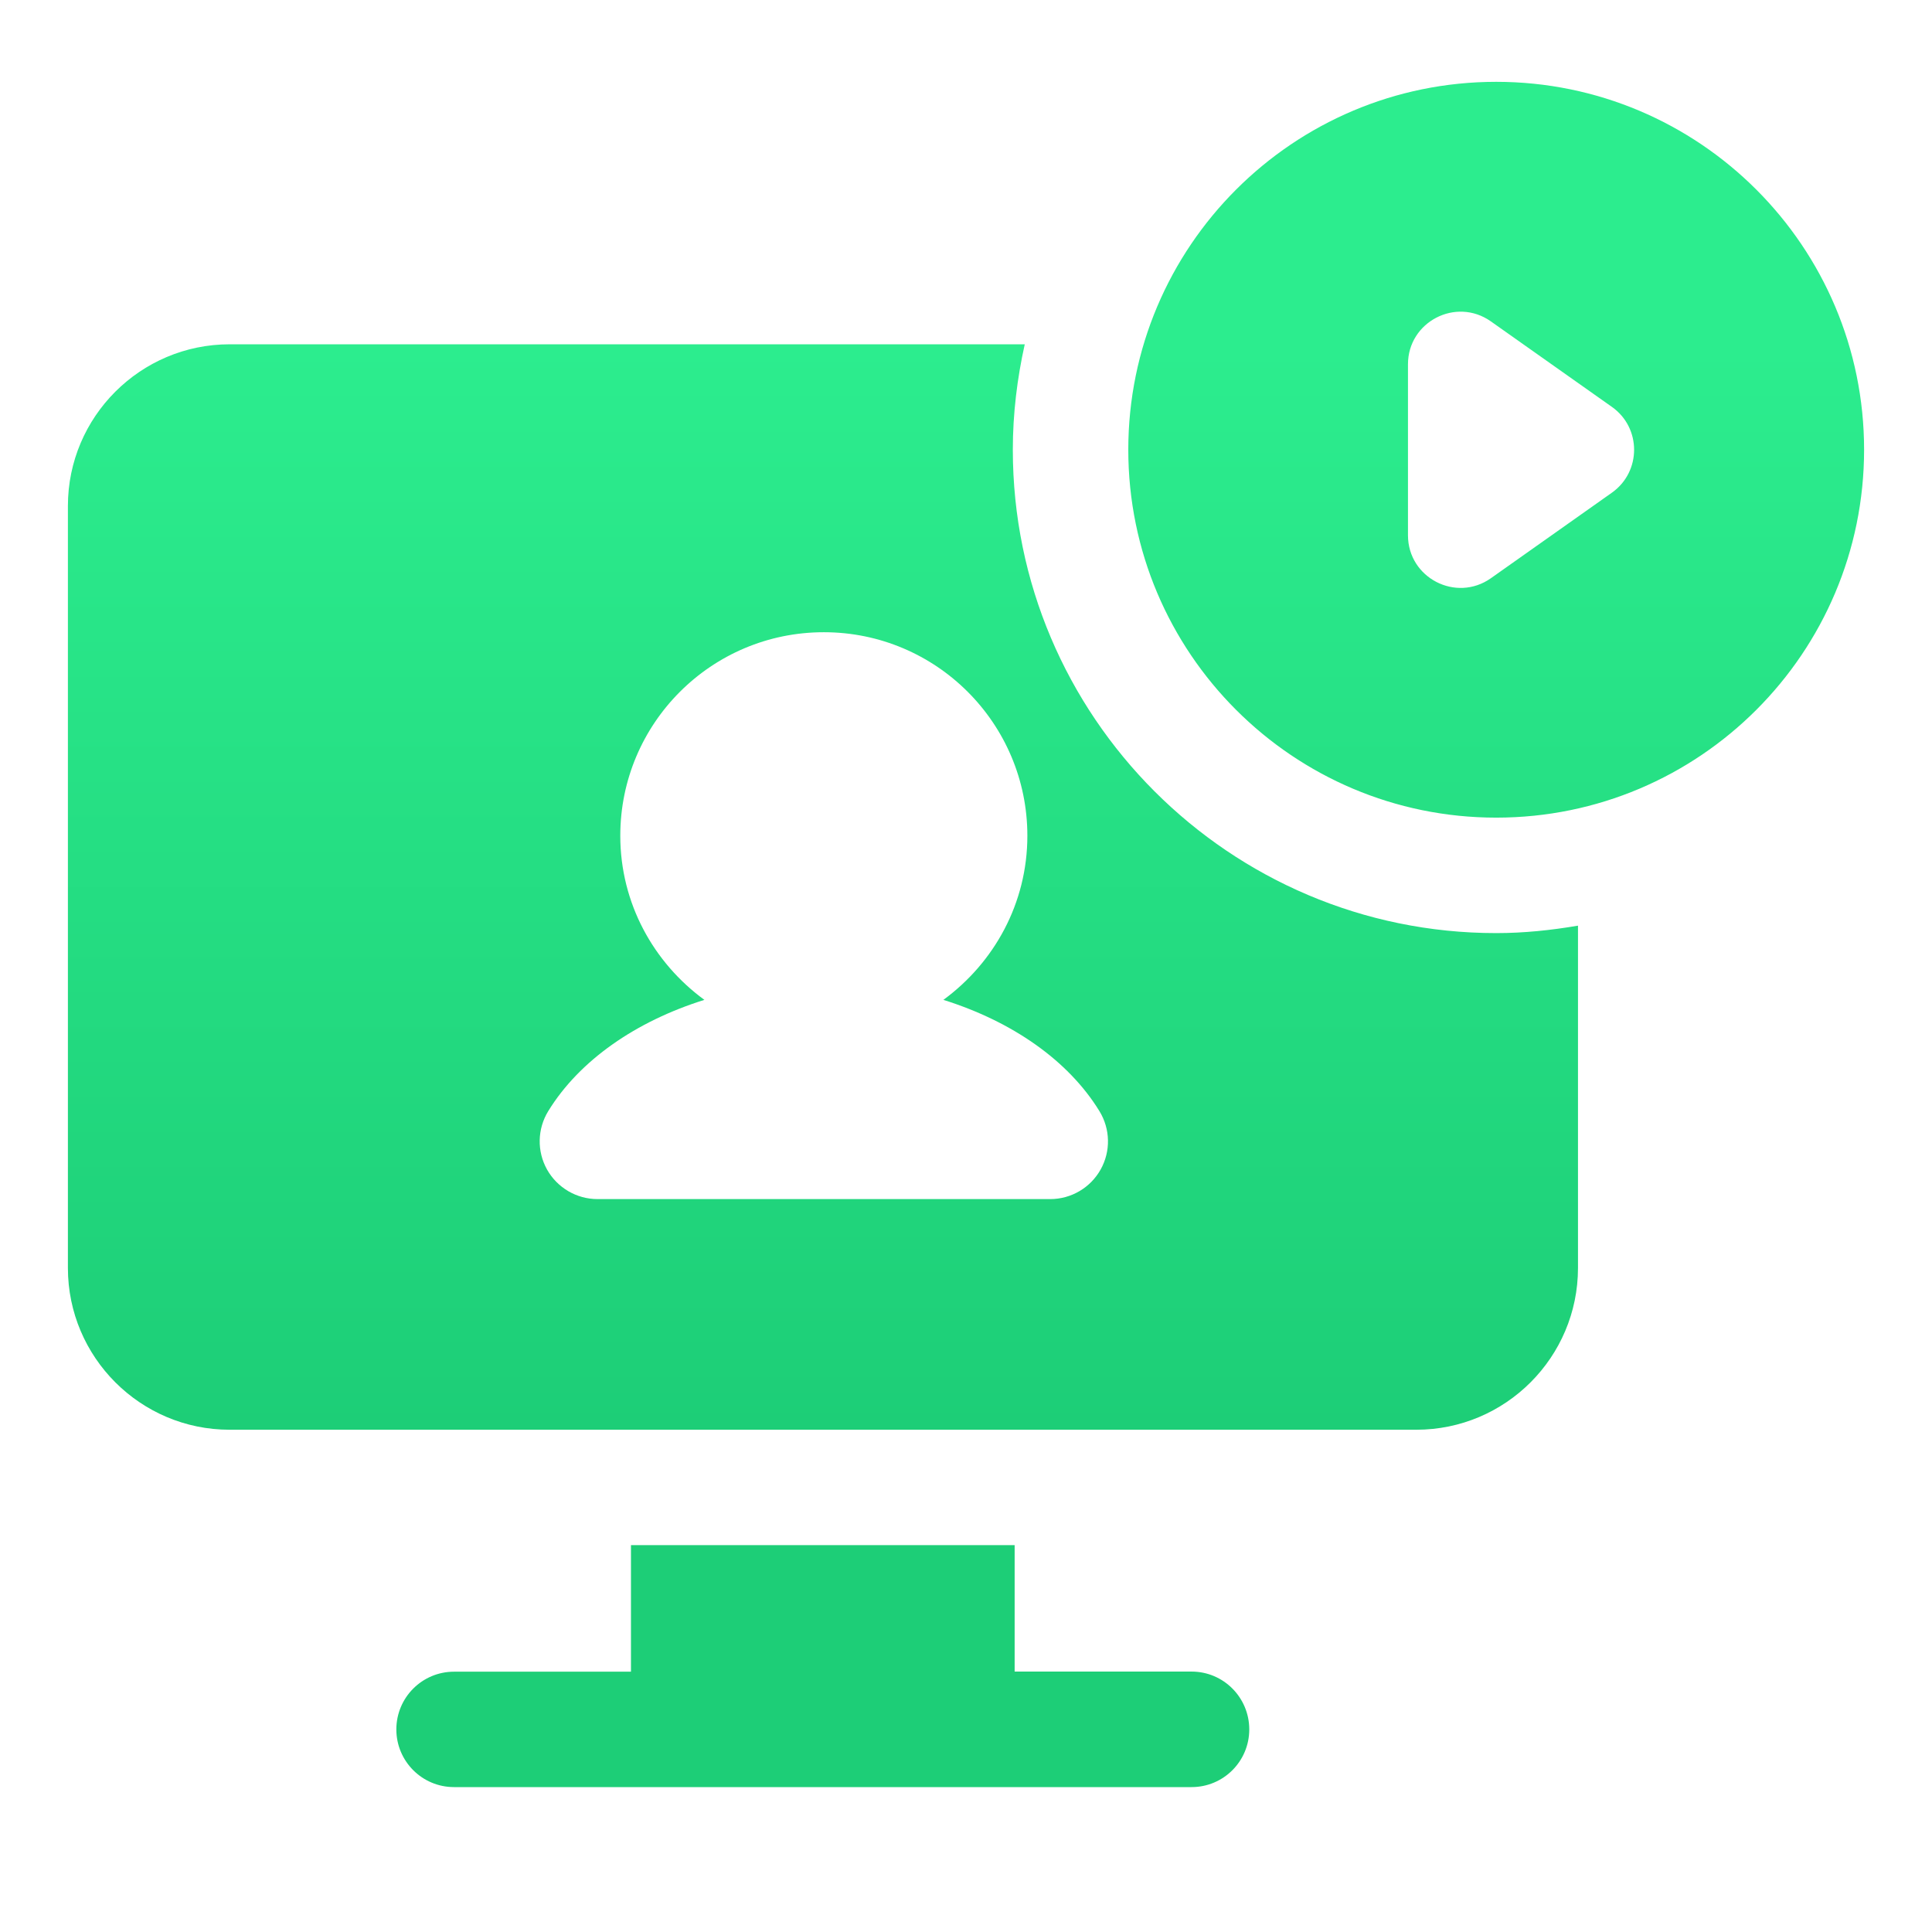 <?xml version="1.0" encoding="UTF-8"?> <svg xmlns="http://www.w3.org/2000/svg" width="34" height="34" viewBox="0 0 34 34" fill="none"><path d="M17.856 29.417H20.97C21.531 29.417 21.985 29.873 21.985 30.435C21.985 30.996 21.531 31.45 20.97 31.45H7.99C7.429 31.45 6.975 30.995 6.975 30.435C6.975 29.874 7.429 29.419 7.99 29.419H11.104V27.192H17.856V29.417ZM18.034 6.059C17.901 6.657 17.824 7.276 17.824 7.914C17.824 12.605 21.64 16.421 26.33 16.421C26.822 16.421 27.301 16.37 27.77 16.29V22.316C27.769 23.885 26.494 25.161 24.925 25.161H4.04C2.471 25.161 1.196 23.885 1.195 22.316V8.904C1.195 7.335 2.471 6.06 4.04 6.059H18.034ZM14.498 11.126C12.52 11.126 10.916 12.729 10.916 14.708C10.916 15.898 11.504 16.944 12.396 17.596C11.195 17.972 10.199 18.657 9.648 19.554C9.456 19.867 9.447 20.26 9.627 20.582C9.808 20.903 10.147 21.102 10.515 21.102H18.483C18.851 21.102 19.19 20.902 19.369 20.582C19.549 20.261 19.541 19.869 19.348 19.554C18.798 18.657 17.803 17.972 16.602 17.596C17.494 16.943 18.08 15.898 18.08 14.708C18.08 12.73 16.476 11.126 14.498 11.126ZM26.331 1.44C29.906 1.441 32.805 4.34 32.805 7.915C32.804 11.49 29.906 14.389 26.331 14.389C22.756 14.389 19.857 11.49 19.856 7.915C19.856 4.34 22.756 1.44 26.331 1.44ZM26.237 5.656C25.624 5.223 24.778 5.662 24.778 6.411V9.421C24.779 10.17 25.624 10.608 26.237 10.176L28.366 8.671C28.888 8.302 28.888 7.528 28.366 7.16L26.237 5.656Z" fill="url(#paint0_linear_430_69)"></path><defs><linearGradient id="paint0_linear_430_69" x1="14.482" y1="6.059" x2="14.482" y2="25.161" gradientUnits="userSpaceOnUse"><stop stop-color="#2CED8E"></stop><stop offset="1" stop-color="#1DCE77"></stop></linearGradient></defs></svg> 